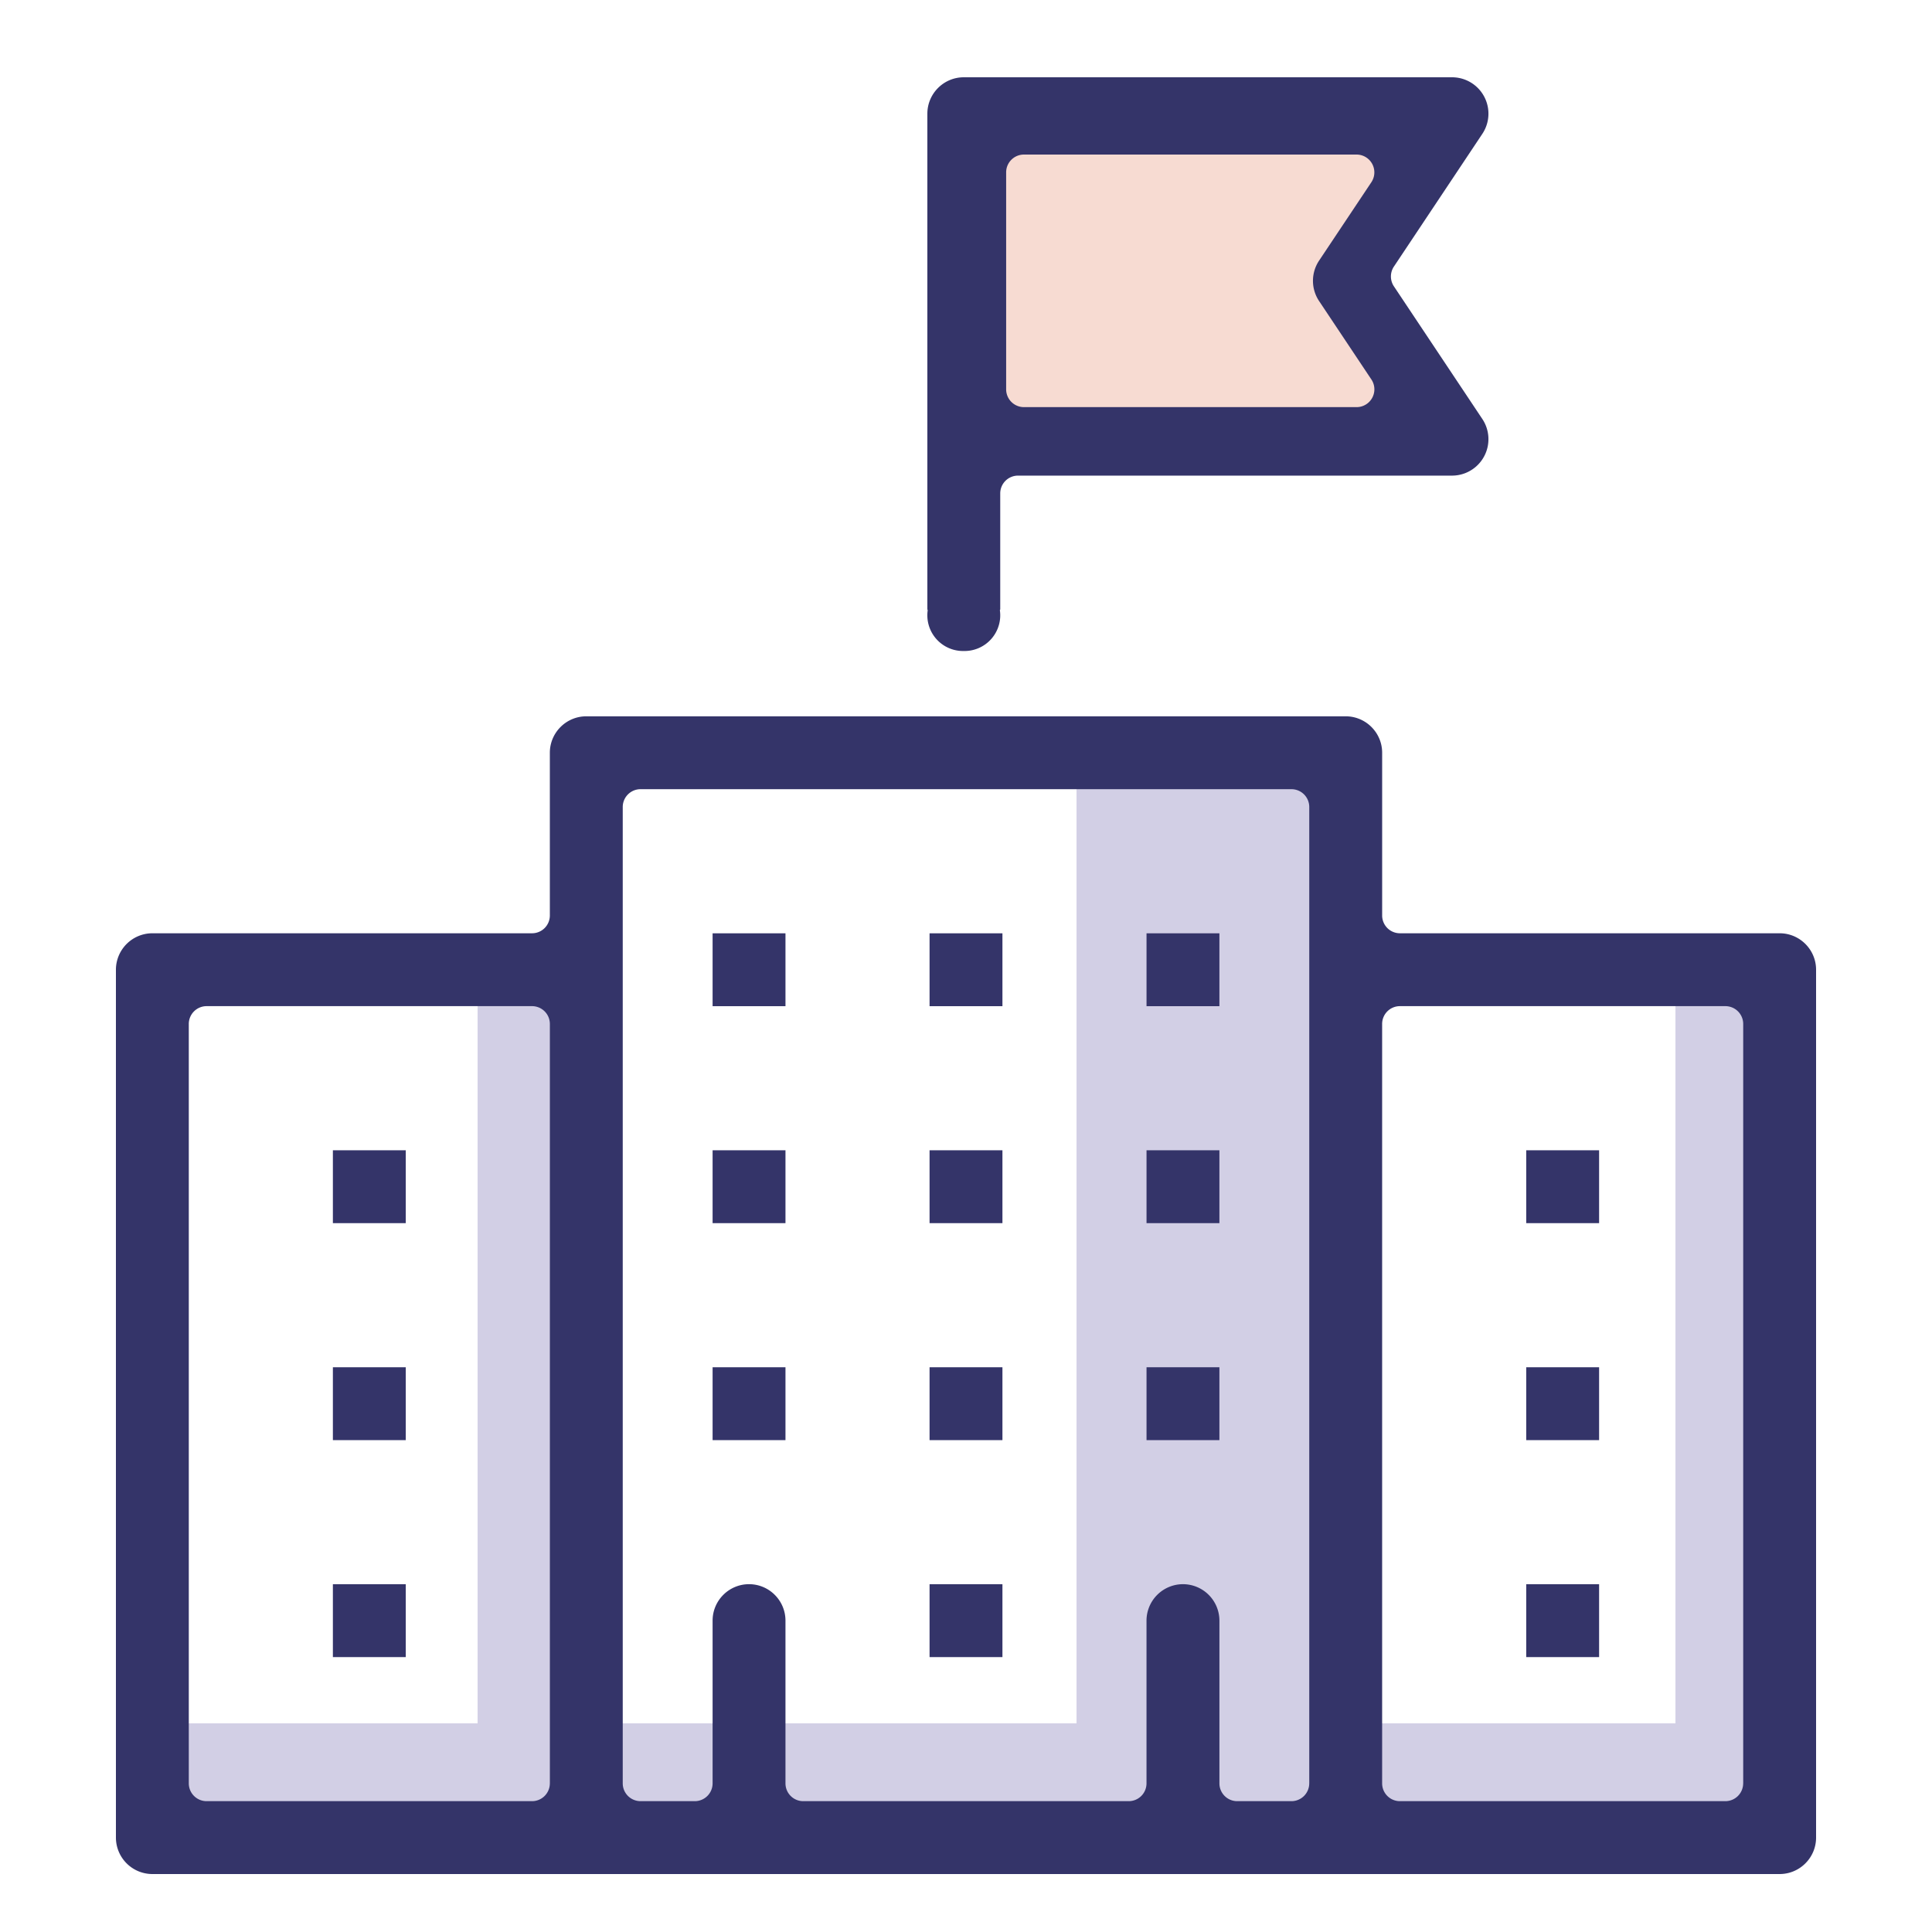 <svg xmlns="http://www.w3.org/2000/svg" width="100" height="100" viewBox="0 0 100 100">
    <g fill="none" fill-rule="evenodd">
        <path fill="#D2CFE5" d="M7.721 94.2h84v-5h-84z"/>
        <path fill="#D2CFE5" d="M24.721 94.2h4v-44h-4zM86.721 94.2h4v-44h-4zM55.721 95.2h13v-55h-13z"/>
        <path fill="#343469" d="M90.228 92.306V53a.922.922 0 0 0-.921-.922H72.46a.921.921 0 0 0-.921.922v39.306c0 .509.412.922.92.922h16.847a.922.922 0 0 0 .92-.922zm-22.461 0V41.77a.922.922 0 0 0-.921-.922H33.155a.922.922 0 0 0-.922.922v50.536c0 .509.413.922.922.922h2.807a.922.922 0 0 0 .922-.922v-8.423c0-1.039.846-1.886 1.886-1.886s1.886.847 1.886 1.886v8.423c0 .509.412.922.92.922h16.847a.921.921 0 0 0 .92-.922v-8.423a1.89 1.89 0 0 1 1.887-1.886 1.89 1.89 0 0 1 1.887 1.886v8.423c0 .509.412.922.92.922h2.809a.922.922 0 0 0 .92-.922zm-39.306 0V53a.922.922 0 0 0-.921-.922H10.694a.922.922 0 0 0-.922.922v39.306c0 .509.413.922.922.922H27.54a.922.922 0 0 0 .92-.922zm44-44h19.653c1.04 0 1.886.847 1.886 1.887v44.921c0 1.04-.846 1.886-1.886 1.886H7.886A1.889 1.889 0 0 1 6 95.114V50.193a1.89 1.89 0 0 1 1.886-1.887H27.54a.921.921 0 0 0 .92-.921v-8.423c0-1.04.848-1.886 1.887-1.886h39.306c1.04 0 1.887.846 1.887 1.886v8.423a.92.92 0 0 0 .92.921z"/>
        <path fill="#343469" d="M36.884 63.31v-3.772h3.772v3.772h-3.772zm-19.654 0v-3.772h3.772v3.772H17.23zm0 11.231v-3.772h3.772v3.772H17.23zm0 11.23v-3.772h3.772v3.772H17.23zM78.997 63.31v-3.772h3.772v3.772h-3.772zm0 11.231v-3.772h3.772v3.772h-3.772zm0 11.23v-3.772h3.772v3.772h-3.772zM48.114 63.31v-3.772h3.772v3.772h-3.772zm11.23 0v-3.772h3.772v3.772h-3.772zm-22.46 11.231v-3.772h3.772v3.772h-3.772zm11.23 0v-3.772h3.772v3.772h-3.772zm0 11.23v-3.772h3.772v3.772h-3.772zm11.23-11.23v-3.772h3.772v3.772h-3.772zM36.884 52.08v-3.772h3.772v3.772h-3.772zm11.23 0v-3.772h3.772v3.772h-3.772zm11.23 0v-3.772h3.772v3.772h-3.772z"/>
        <g>
            <path fill="#343469" d="M51.753 31.582a1.848 1.848 0 0 1-1.83 2.114h-.075a1.848 1.848 0 0 1-1.83-2.113.11.11 0 0 1-.018-.061V5.886C48 4.846 48.846 4 49.886 4h25.269a1.884 1.884 0 0 1 1.568 2.932l-4.575 6.866a.922.922 0 0 0 0 1.022l4.576 6.865a1.886 1.886 0 0 1-1.569 2.933H52.694a.921.921 0 0 0-.922.921v5.983a.11.11 0 0 1-.019.06z"/>
            <path fill="#F7DBD2" d="M52.078 8.921c0-.509.413-.921.921-.921h17.216a.922.922 0 0 1 .767 1.432l-2.706 4.057a1.885 1.885 0 0 0 0 2.093l2.706 4.058a.921.921 0 0 1-.767 1.433H52.999a.922.922 0 0 1-.921-.922V8.921z"/>
        </g>
    </g>
</svg>
